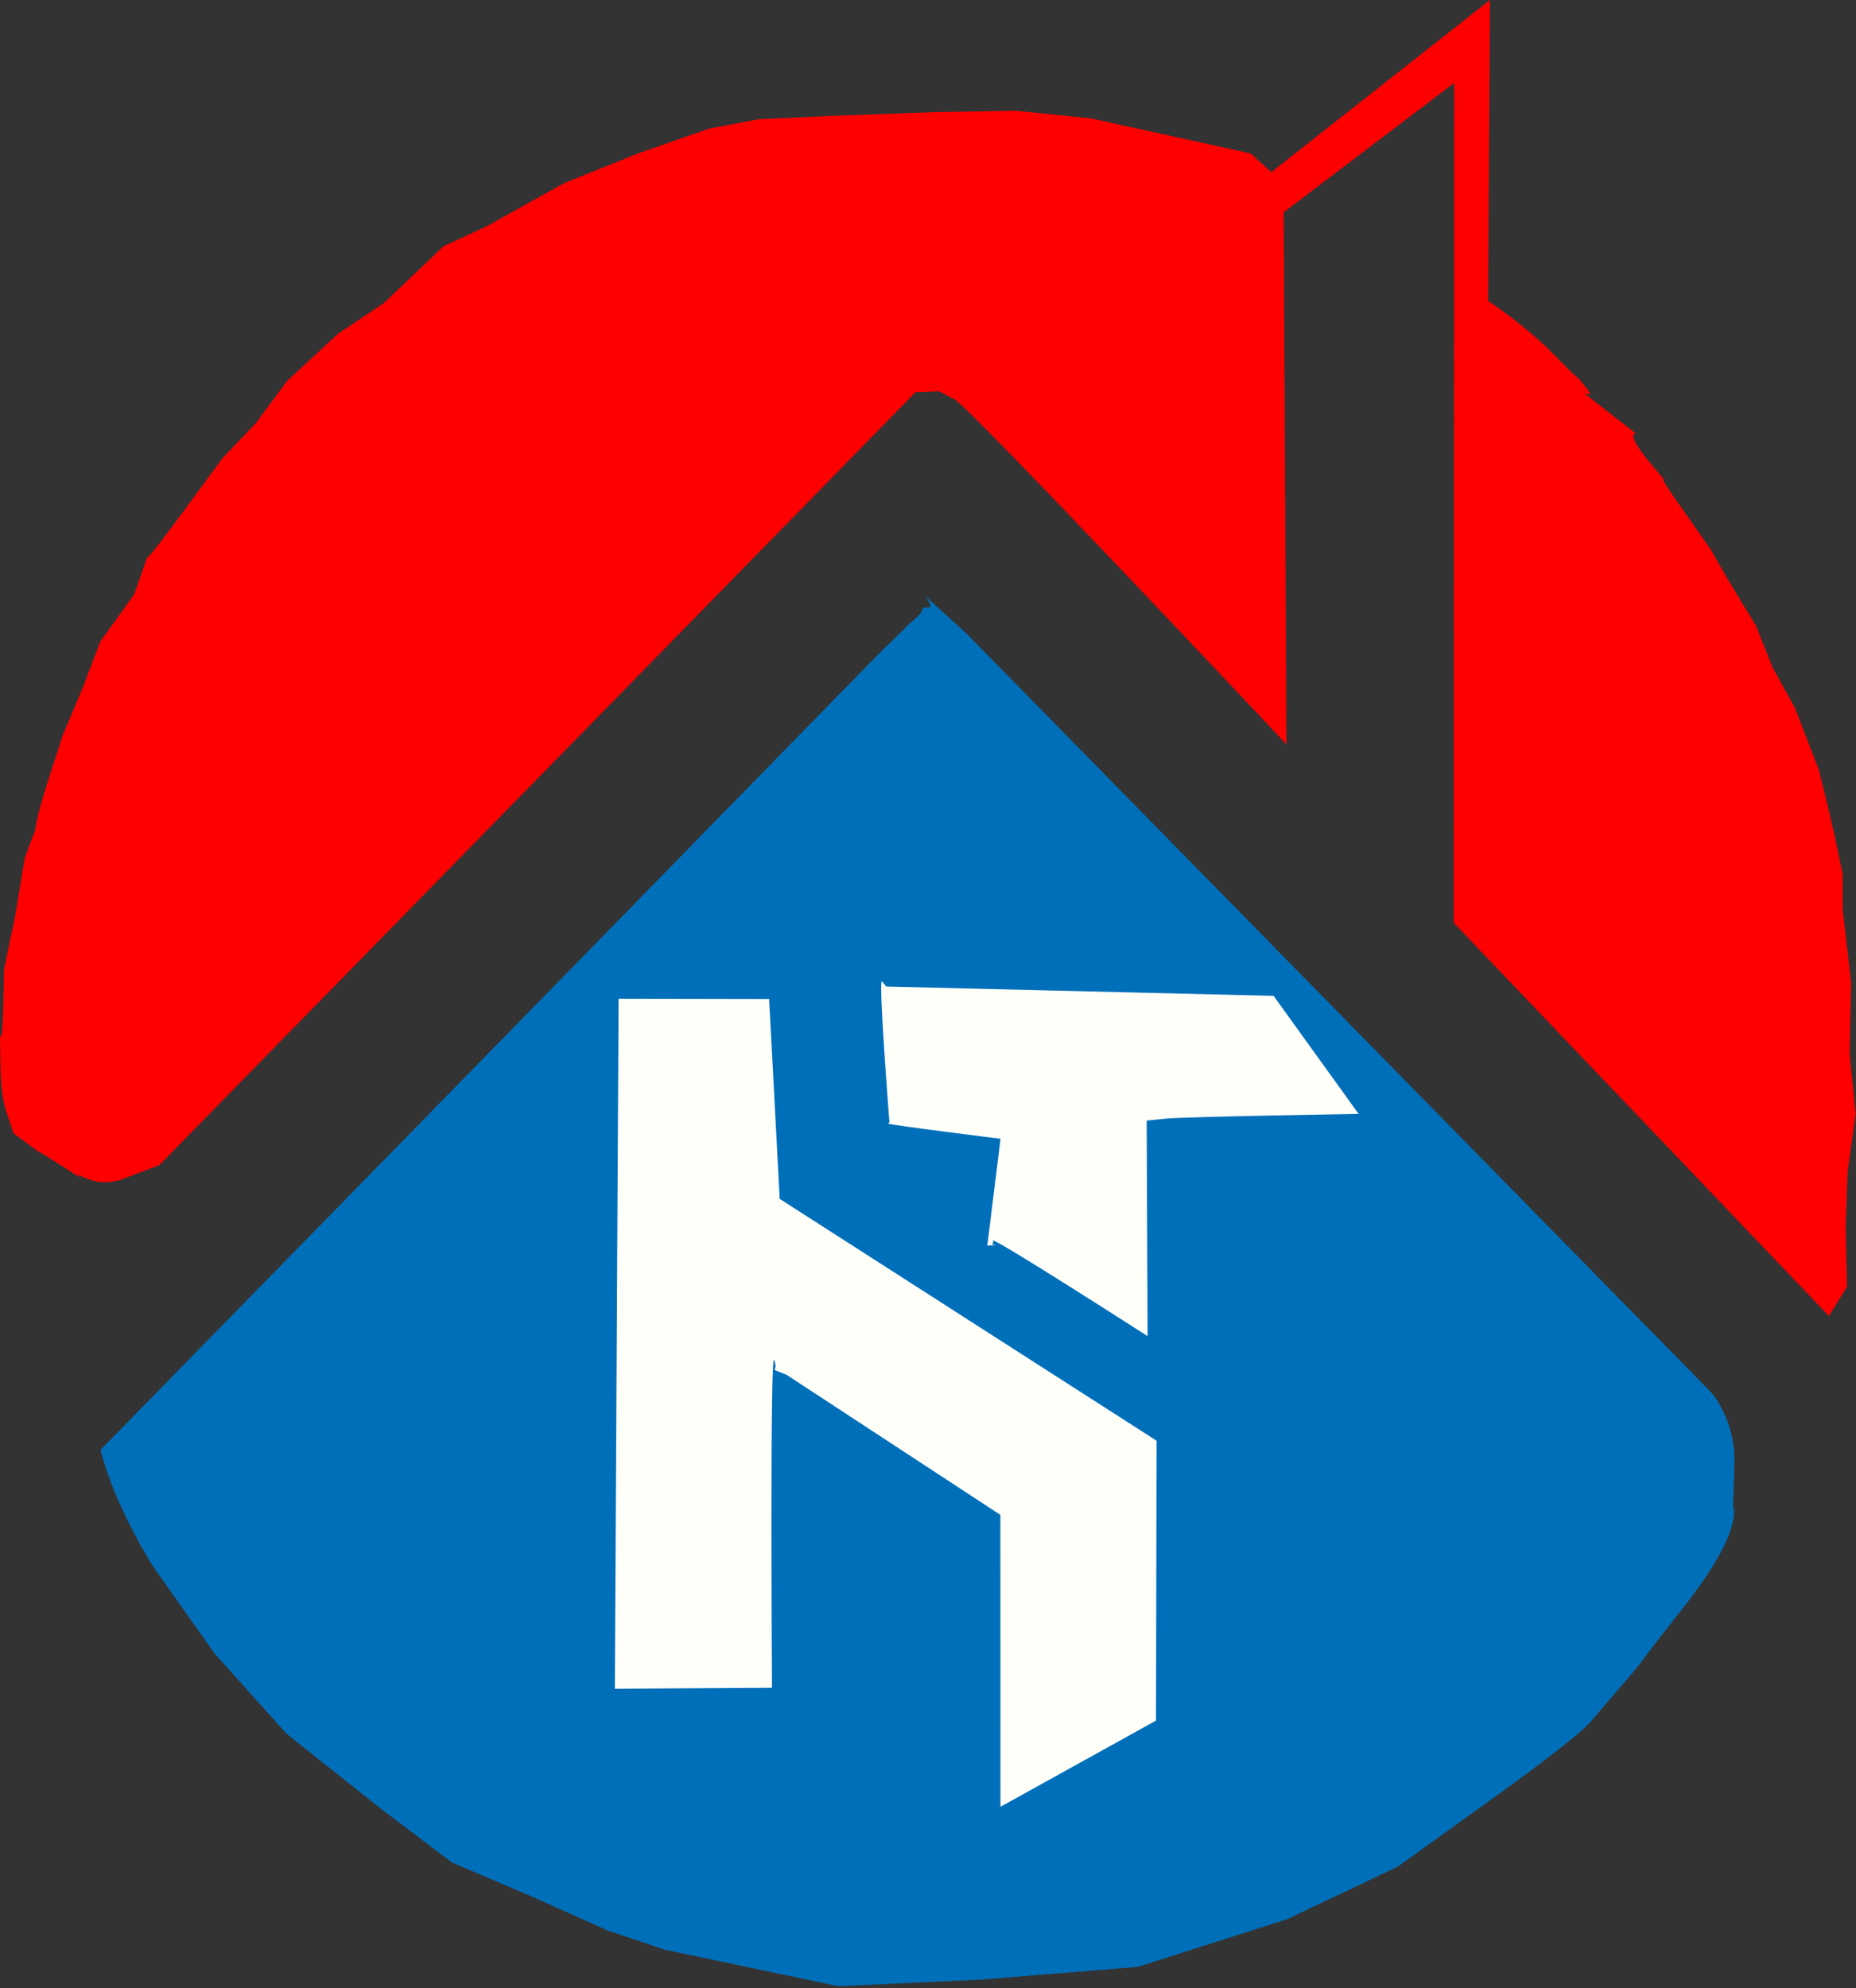 <svg width="381" height="408" viewBox="0 0 381 408" fill="none" xmlns="http://www.w3.org/2000/svg">
<rect x="0" y="0" width="381" height="408" fill="#333333" stroke="none"/>
<path d="M32.707 239.105L24.82 242.089C24.82 242.089 21.077 243.514 17.233 241.611C13.389 239.707 20.79 244.461 13.389 239.707C5.988 234.953 9.19 237.322 5.988 234.953C2.787 232.584 2.787 232.584 2.787 232.584L1.276 228.042C1.276 228.042 0.19 225.344 0.095 218.841C4.67413e-05 212.338 0 212.338 0 212.338C0 212.338 0.468 214.931 0.656 206.901C0.843 198.87 0.843 198.87 0.843 198.87L3.05 188.308L5.1 176.038L7.262 170.228C7.262 170.228 7.314 168.071 10.108 159.46C12.902 150.848 12.902 150.848 12.902 150.848L17.154 140.728L20.592 131.672L27.549 121.955L30.192 114.445C30.192 114.445 30.225 115.078 37.952 104.546C45.679 94.014 45.679 94.014 45.679 94.014L52.522 86.843L58.902 78.211L69.418 68.479L78.855 62.151L91.073 50.517L99.88 46.452L115.72 37.619L130.986 31.486L145.553 26.396L155.822 24.462L170.704 23.778L191.885 23.011L208.598 22.74L223.85 24.275L256.717 31.486L260.977 35.331L305.871 0L305.471 61.739C305.471 61.739 313.247 66.819 319.474 73.26C325.7 79.701 322.897 76.123 325.7 79.701C328.504 83.278 321.18 77.578 328.504 83.278C335.828 88.978 335.828 88.978 335.828 88.978C335.828 88.978 333.314 88.629 339.256 95.636C345.198 102.644 337.669 93.485 344.483 103.212C351.297 112.94 351.297 112.94 351.297 112.94C351.297 112.94 353.283 116.642 356.876 122.526C360.469 128.411 360.469 128.411 360.469 128.411L363.846 136.914L368.472 145.295L373.409 158.075C373.409 158.075 375.958 168.304 377.114 173.865C378.269 179.426 378.269 179.426 378.269 179.426V186.62L380.01 201.771L379.693 216.206L380.925 228.56L379.282 240.516L378.879 252.046L379.153 264.053L375.449 270.068L298.43 189.387L298.521 17.012L263.517 43.559L264.078 152.748C264.078 152.748 199.171 83.66 195.993 81.987C192.816 80.314 192.816 80.314 192.816 80.314L187.922 80.505L32.707 239.105Z" fill="#FF0000"/>
<path d="M20.642 297.534C183.132 131.506 178.458 135.988 183.132 131.506C187.807 127.024 185.086 129.381 187.807 127.024C190.528 124.666 188.436 124.578 190.528 124.666C192.62 124.754 186.924 119.576 192.619 124.754C198.315 129.933 198.315 129.933 198.315 129.933L351.381 285.861C351.381 285.861 356.303 291.485 356.033 300.338C355.764 309.191 355.764 309.191 355.764 309.191C355.764 309.191 358.179 313.904 345.652 329.771C333.125 345.638 339.502 338.21 333.125 345.638C326.748 353.067 326.748 353.067 326.748 353.067C326.748 353.067 325.859 355.116 306.367 369.112C286.874 383.109 286.874 383.109 286.874 383.109L264.162 393.878L233.557 403.641L201.245 406.26L172.067 407.603L136.339 400.084L124.609 396.119L109.482 389.347L92.804 382.234L78.157 371.158L58.834 355.811L44.054 339.336L31.431 321.488C31.431 321.488 23.46 308.985 20.642 297.534V297.534Z" fill="#006FB9"/>
<path d="M126.987 204.96C126.218 346.558 126.218 346.558 126.218 346.558L158.473 346.366C158.473 346.366 158.03 276.794 158.916 279.133C159.801 281.472 158.146 280.813 159.801 281.472C161.456 282.13 161.456 282.13 161.456 282.13L205.354 310.875L205.375 370.785L237.306 353.097L237.413 295.657L160.057 246.032L157.888 205.019L126.987 204.96Z" fill="#FFFFFA"/>
<path d="M261.447 204.369L278.9 228.596C278.9 228.596 243.222 229.166 239.306 229.566C235.39 229.966 235.39 229.966 235.39 229.966L235.581 274.205C235.581 274.205 203.649 253.683 203.85 254.618C204.051 255.552 202.764 255.913 204.051 255.552C205.339 255.191 202.671 255.666 202.671 255.666L205.388 233.695C205.388 233.695 182.013 230.802 182.297 230.557C182.582 230.313 182.582 230.313 182.582 230.313C182.582 230.313 180.226 200.344 181.074 201.401C181.922 202.459 181.922 202.459 181.922 202.459L261.447 204.369Z" fill="#FFFFFA"/>
</svg>
